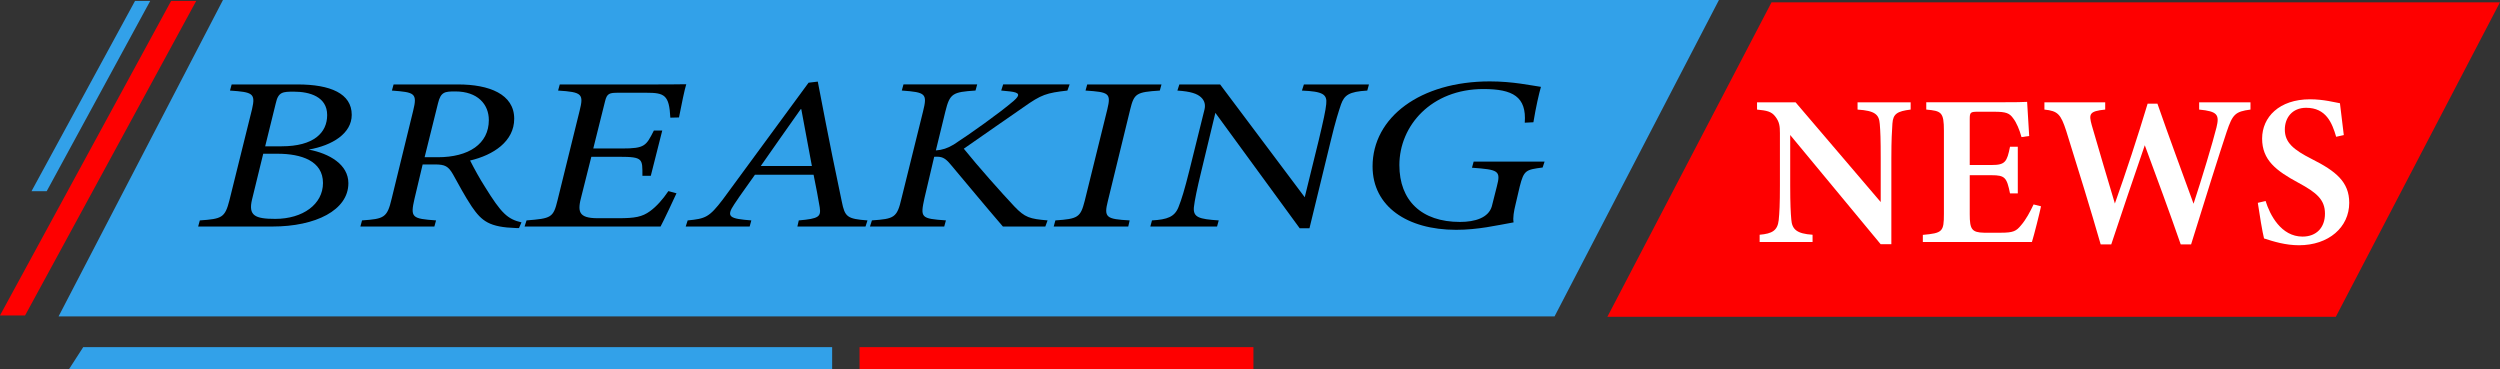 <?xml version="1.0" encoding="UTF-8" standalone="no"?><svg xmlns="http://www.w3.org/2000/svg" xmlns:xlink="http://www.w3.org/1999/xlink" baseProfile="tiny" fill="#000000" height="427.9" overflow="visible" preserveAspectRatio="xMidYMid meet" version="1" viewBox="53.3 1286.0 2898.0 427.9" width="2898" zoomAndPan="magnify"><rect x="53.3" y="1286.0" width="2898.0" height="427.9" fill="#333333" stroke="none"/><g id="change1_1"><path d="M2106.84 1288.71L2951.24 1288.71 2760.96 1653.26 1916.55 1653.26z" fill="#fe0000"/></g><g id="change2_3"><path d="M311.75 1286.03L2045.89 1286.03 1855.34 1652.76 121.2 1652.76z" fill="#32a1e9"/></g><g><g id="change1_2"><path d="M82.38 1651.67L53.27 1651.67 251.63 1287.12 280.74 1287.12z" fill="#fe0000"/></g></g><g><g id="change2_1"><path d="M107.43 1507.63L89.82 1507.63 209.8 1287.12 227.41 1287.12z" fill="#32a1e9"/></g></g><g><g id="change2_2"><path d="M149.77 1688.4L1017.92 1688.4 1017.92 1713.97 133.27 1713.97z" fill="#32a1e9"/></g></g><g><g id="change1_3"><path d="M1049.68 1688.4H1506.27V1713.97H1049.68z" fill="#fe0000"/></g></g><g fill="#000000" id="change3_1"><path d="M398.24,1383.89c37.87,0,62.79,10.39,62.79,35.22c0,21.54-22.33,35.47-49.85,40.29 c23.95,4.56,45.96,17.23,45.96,39.02c0,31.17-37.87,50.17-88.04,50.17h-86.1l1.94-7.09c25.57-1.77,29.13-3.04,34.31-23.31 l26.22-105.66c4.21-18.24,0.97-19.76-25.57-21.54l1.94-7.09H398.24z M345.48,1517.17c-4.53,18.75,3.24,22.55,26.87,22.55 c32.04,0,55.35-16.98,55.35-41.56c0-25.59-24.92-33.95-52.76-33.95h-16.51L345.48,1517.17z M379.79,1455.59 c37.22,0,52.76-15.71,52.76-36.23c0-21.28-20.39-27.11-38.52-27.11c-12.95,0-18.13,0.25-21.04,13.43l-12.3,49.92H379.79z"/><path d="M654.92,1550.36h-3.24c-31.07-1.01-39.81-7.85-51.47-24.83c-8.42-12.67-14.57-24.58-21.69-37.25 c-5.5-9.63-9.39-11.66-21.04-11.66h-14.24l-9.39,39.53c-5.18,22.3-2.91,23.31,24.92,25.34l-1.94,7.09h-85.78l1.94-7.09 c25.57-1.77,29.13-3.04,34.31-25.09l24.92-101.86c5.18-20.78,1.62-21.54-24.6-23.56l1.94-7.09h74.77 c35.93,0,65.06,11.15,65.06,39.78c0,26.1-23.95,42.06-51.14,48.4c5.18,10.14,11.01,20.78,17.16,30.41 c19.1,30.91,26.22,37.5,42.4,41.3L654.92,1550.36z M560.73,1468.26c35.93,0,59.23-15.46,59.23-43.08 c0-18.24-12.95-33.19-38.84-33.19c-12.3,0-16.83,0.51-20.07,13.68l-15.54,62.59H560.73z"/><path d="M806.72,1383.89c15.54,0,30.1,0,42.08-0.25c-1.94,6.08-5.5,23.56-8.42,38.51l-10.03,0.25 c-1.29-26.35-6.8-28.89-27.84-28.89h-32.04c-10.68,0-13.59,0.51-15.86,10.14l-13.59,54.48h33.34c26.54,0,27.84-3.04,36.9-20.78 h9.71l-13.27,52.45h-9.71c0-19.51,0.97-22.04-26.54-22.04h-32.69l-11.33,45.1c-4.86,17.99-4.21,26.1,18.77,26.1h23.95 c19.1,0,27.51-1.52,36.58-8.11c7.77-5.57,15.21-14.19,21.36-23.31l9.39,2.53c-3.24,7.09-14.24,30.66-18.45,38.51H661.39l2.27-7.09 c28.48-2.28,31.07-3.04,35.93-23.31l25.57-103.64c4.86-19.51,3.24-21.79-24.92-23.56l1.94-7.09H806.72z"/><path d="M1056.6,1548.59h-78.98l1.62-7.09c23.31-2.03,25.89-4.31,24.28-15.2c-1.62-10.39-4.21-23.06-7.12-37.75 h-67.97c-5.5,8.11-16.51,22.8-23.95,34.21c-10.03,14.95-5.18,16.72,19.75,18.75l-1.94,7.09h-74.12l2.27-7.09 c20.72-2.03,24.92-3.55,40.78-24.33l99.37-135.31l10.68-1.27c14.24,74.5,21.36,108.45,27.84,139.11 c3.56,17.74,6.15,20.02,29.78,21.79L1056.6,1548.59z M982.15,1412.52h-0.65c-16.51,23.56-33.02,46.62-46.29,65.88h59.23 L982.15,1412.52z"/><path d="M1290.62,1390.98c-24.28,2.79-30.1,4.56-50.82,19.26c-18.45,12.92-43.7,30.15-69.27,48.14 c16.51,20.52,44.02,51.44,58.59,66.89c12.3,12.92,17.8,14.44,38.52,16.22l-2.59,7.09h-49.2c-20.07-23.31-42.73-50.68-60.21-71.46 c-7.12-8.62-10.68-9.88-19.42-9.38l-11.33,48.14c-4.86,22.55-4.21,23.56,24.92,25.59l-1.94,7.09h-86.1l2.27-7.09 c25.89-1.77,29.13-3.04,34.31-25.59l24.92-100.6c5.18-20.78,3.24-22.3-24.6-24.33l1.94-7.09h85.45l-1.94,7.09 c-26.54,1.77-29.78,3.29-34.96,24.33l-11.01,45.1c7.44-0.51,13.59-2.53,20.72-6.84c18.45-11.91,53.41-36.74,69.59-50.68 c8.09-7.09,6.47-9.63-4.53-10.9l-10.03-1.01l2.27-7.09h77.04L1290.62,1390.98z"/><path d="M1397.76,1390.98c-27.19,1.77-29.78,3.29-34.31,21.79l-25.9,106.17c-4.85,19.26-1.94,21.03,25.25,22.55 l-1.62,7.09h-86.42l1.94-7.09c26.22-1.77,29.13-3.55,33.99-22.55l26.22-106.17c4.53-18.75,1.94-20.02-25.25-21.79l1.94-7.09h86.1 L1397.76,1390.98z"/><path d="M1638.25,1390.98c-21.36,1.27-26.54,5.32-30.43,15.96c-2.59,7.6-6.47,19.51-11.98,42.57l-24.6,101.1h-11.33 l-97.75-133.79l-16.18,67.15c-5.18,21.28-7.77,33.95-8.74,42.32c-0.97,11.66,5.83,13.68,28.81,15.2l-1.94,7.09h-77.36l1.94-7.09 c17.8-1.01,26.22-4.05,30.75-15.46c3.56-8.87,7.12-20.52,12.62-42.57l17.48-70.44c1.29-5.32,0.32-10.39-4.21-14.44 c-4.21-3.8-11.33-6.59-27.19-7.6l2.27-7.09h47.26l98.08,130.75l16.18-65.88c5.5-23.06,8.09-34.97,8.74-42.06 c1.29-11.4-3.88-14.7-28.16-15.71l2.27-7.09h75.42L1638.25,1390.98z"/><path d="M1820.8,1428.23c2.27-30.15-13.92-39.02-47.91-39.02c-60.53,0-97.43,42.57-97.43,88.18 c0,41.05,25.57,65.88,70.24,65.88c17.48,0,33.02-4.81,36.9-17.99l5.83-23.06c4.86-18.5,1.94-19.51-28.81-21.79l1.94-7.09h82.22 l-2.27,6.84c-19.42,2.53-21.69,3.04-26.54,22.04l-4.86,20.78c-1.94,7.85-3.24,15.46-2.27,20.78c-20.07,3.55-41.11,8.62-66.68,8.62 c-56.64,0-96.78-27.11-96.78-73.48c0-57.01,55.35-98.57,135.95-98.57c26.87,0,48.23,4.81,59.23,6.33 c-2.27,7.85-5.83,23.31-8.74,41.05L1820.8,1428.23z"/></g><g fill="#ffffff" id="change4_1"><path d="M2268.11,1413.02c-15.46,1.91-20.37,4.88-21.12,16.18c-0.57,9.11-1.23,18.28-1.23,40.48v99.43h-12.38 l-104.87-126.59v58.41c0,21.94,0.58,32.18,1.25,39.41c0.82,11.57,6.4,16.61,24.67,17.78v8.43h-61.36v-8.43 c14.64-1.25,20.78-4.98,22.1-16.87c0.91-8.62,1.41-18.38,1.41-40.4v-60.62c0-7.79-0.5-12.75-5.15-18.88 c-4.57-6.23-10.29-7.24-21.37-8.32v-8.43h44.67l98.69,115.62v-50.52c0-22.2-0.34-31.3-1.08-39.91 c-0.75-10.89-5.34-15.51-25.76-16.76v-8.43h61.55V1413.02z"/><path d="M2419.25,1525.14c-1.33,6.64-8.22,34.25-10.55,41.4h-126.45v-8.27c22.85-2.07,24.43-3.66,24.43-24.42 v-96.32c0-21.53-2.9-22.94-20.46-24.52v-8.43h79.33c25.2,0,34.27-0.25,37.59-0.5c0.25,5.1,1.41,24.92,2.4,39.58l-8.93,1.25 c-2.24-8.47-5.87-16.94-9.58-21.69c-4.31-6.12-8.42-7.7-21.92-7.7h-18.81c-8.86,0-9.68,0.59-9.68,8.62v53.12h25.55 c15.61,0,17.67-3.74,21.14-21.17h9.02v54.08h-9.02c-3.73-18.27-5.72-21.08-21.39-21.08h-25.3v45.21c0,17.28,2.24,21.2,16.64,21.45 h19.61c14.39,0,17.69-1.92,23.17-8.56c5.71-6.53,10.78-16.1,14.59-24.22L2419.25,1525.14z"/><path d="M2662.06,1413.02c-17.77,2.33-20.74,5.46-27.63,25.89c-7.09,21.19-26.21,81.73-41.21,130.38h-12.04 c-12.79-36.93-27.87-77.73-41.64-114.93c-13.48,39.46-26.72,78.02-38.87,114.93h-12.27c-10.84-37.84-26.18-87.67-39.96-131.6 c-6.32-19.37-9.71-23.09-25.25-24.67v-8.43h70.46v8.43c-18.6,1.83-19.1,5.22-15.61,18c8.75,30.4,17.9,60.95,26.82,90.9 c13.06-36.7,26.06-76.33,37.96-115.74h11.37c13.79,39.61,27.91,77.52,41.87,115.99c9.66-29.09,22.4-71.66,26.59-88.48 c3.58-14.61,1.26-18.66-20.08-20.67v-8.43h59.49V1413.02z"/><path d="M2761.38,1444.56c-4.72-16.12-11.7-33.61-34.8-33.61c-16.2,0-24.71,11.61-24.71,25.22 c0,14.93,9.83,23.32,31.32,34.2c27.8,13.99,43.34,26.43,43.34,50.74c0,28.27-23.81,49.17-58.22,49.17c-15.6,0-29.37-4.24-40.55-7.9 c-1.67-6.17-5.47-28.94-7.21-41.26l9.02-2.16c4.98,16.05,17.89,41.29,42.83,41.29c16.16,0,25.99-10.51,25.99-26.55 c0-16.11-9.41-24.32-30.69-35.79c-26-14.04-42.16-26.33-42.16-51.28c0-24.77,19.74-45.54,55.54-45.54 c16.06,0,29.28,3.74,34.67,4.57c1,9.13,2.48,21.04,4.47,36.92L2761.38,1444.56z"/></g></svg>